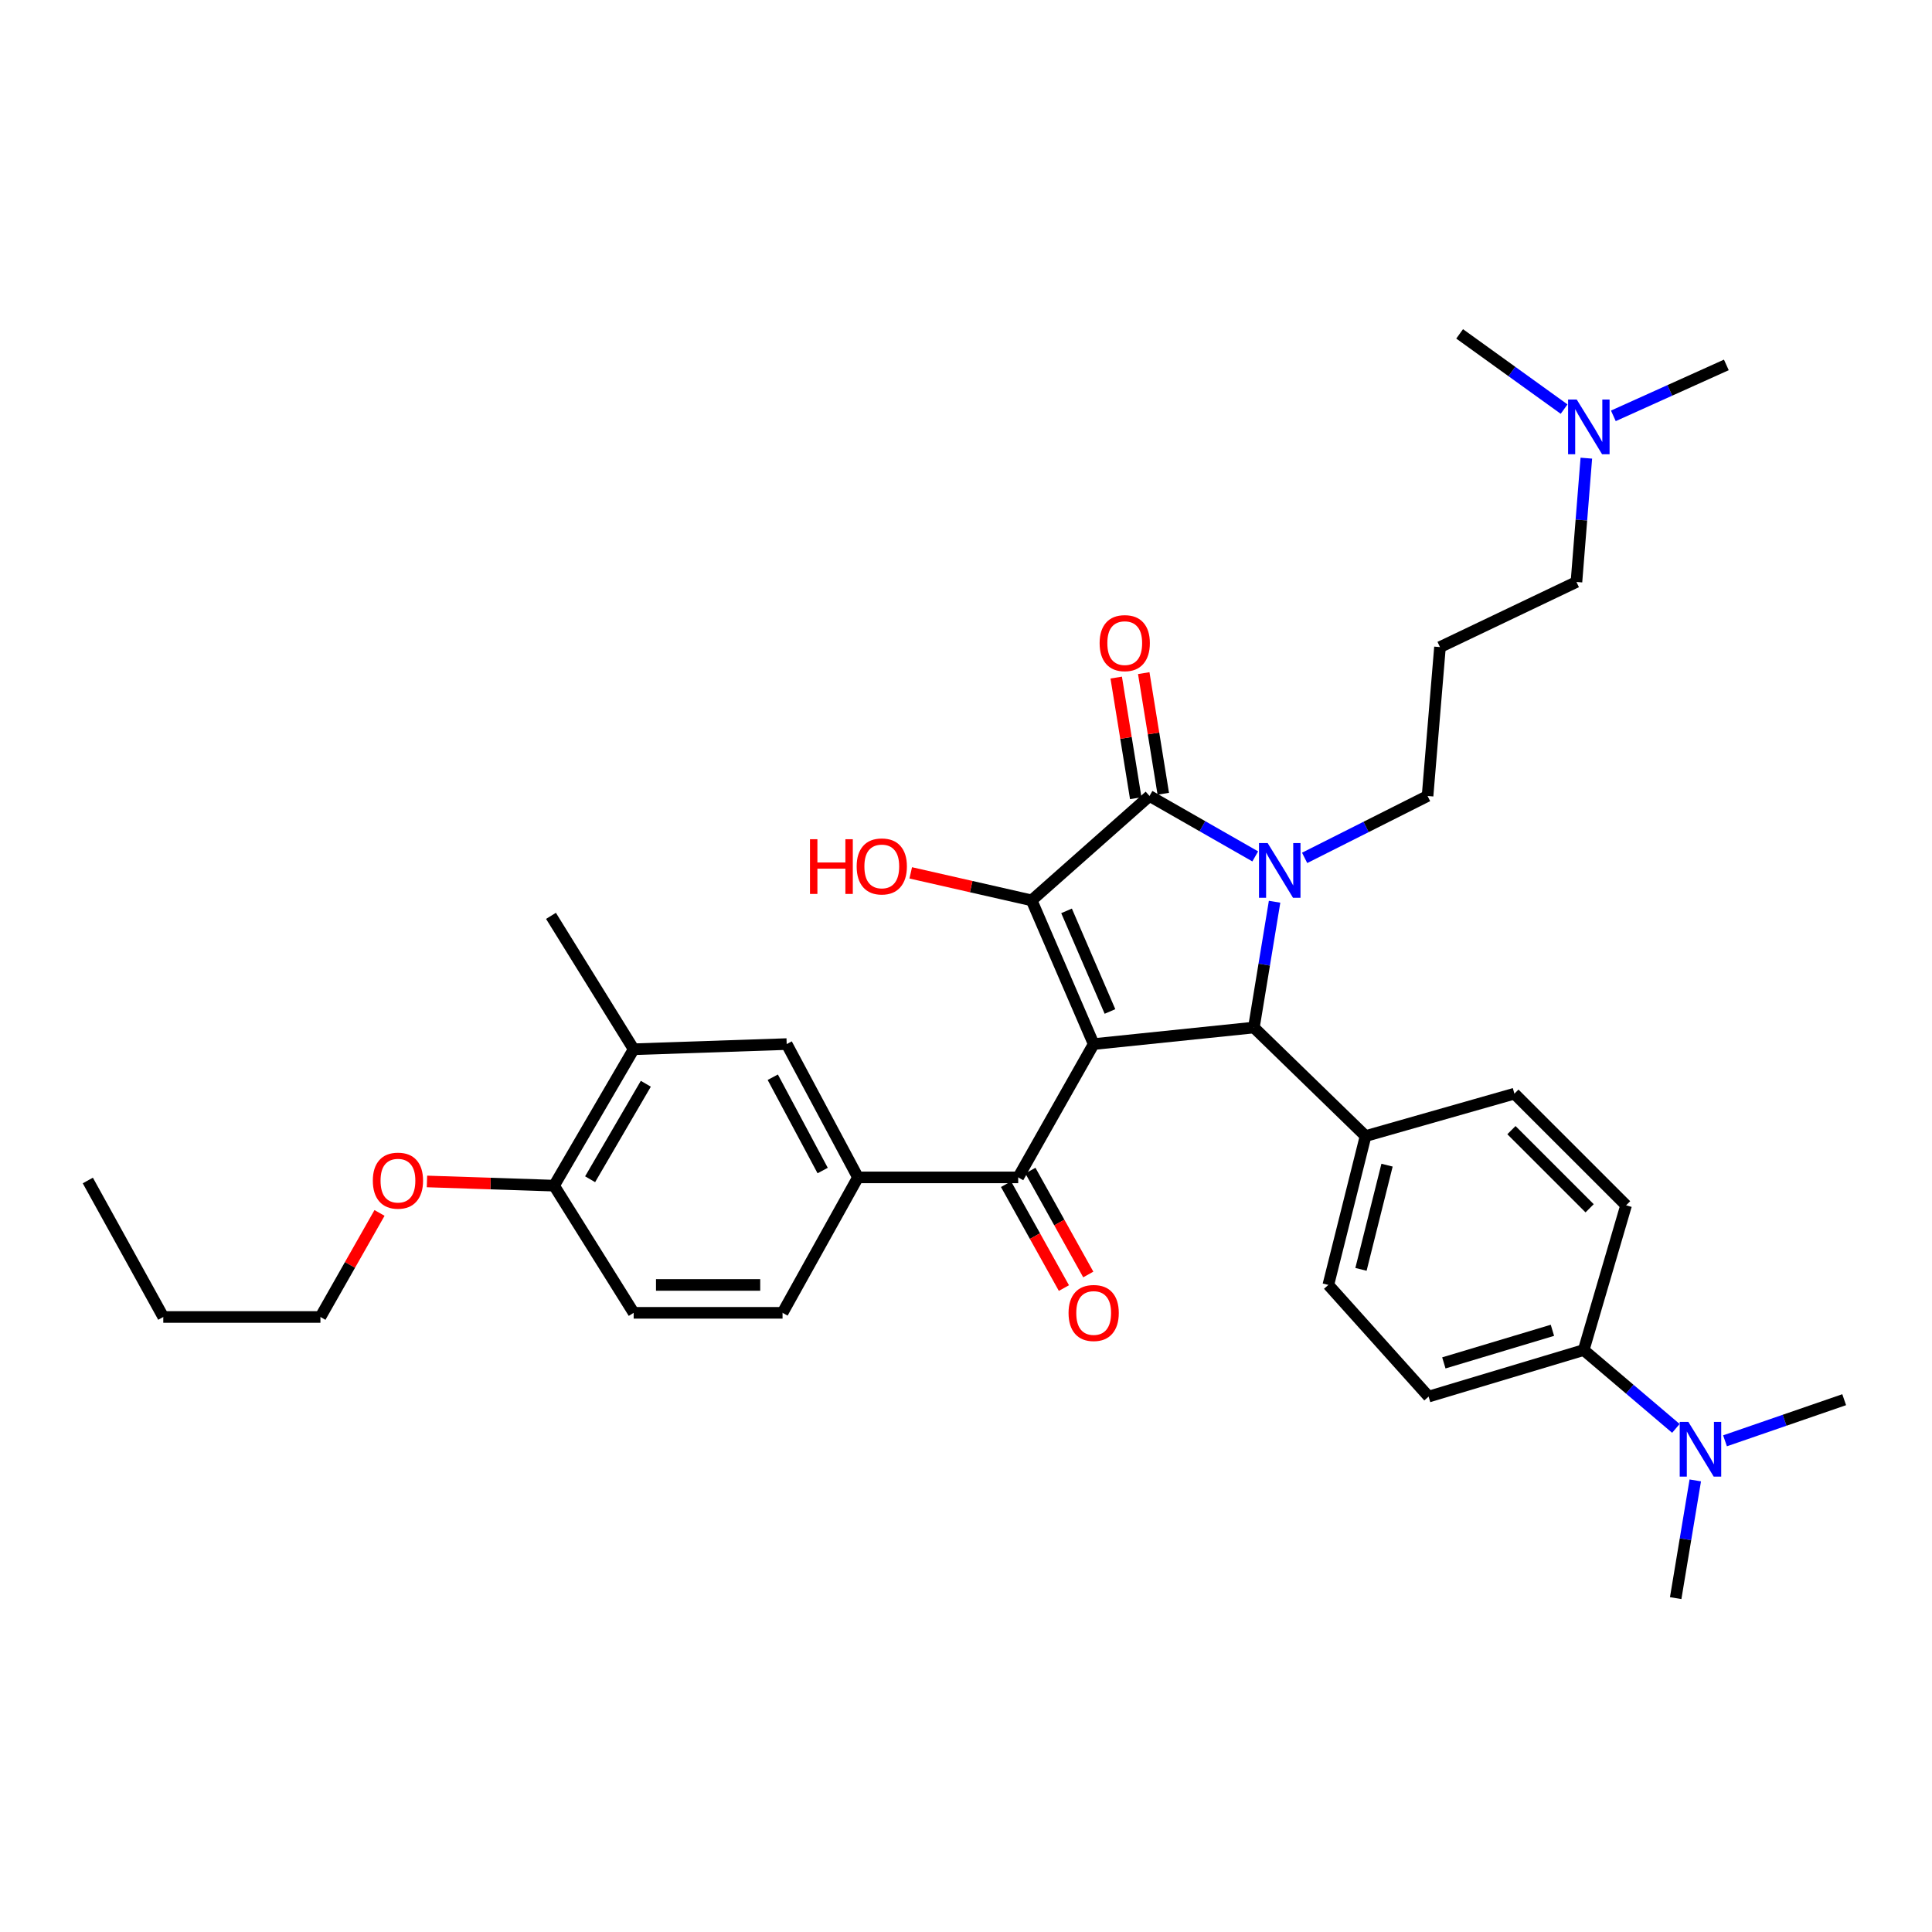 <?xml version='1.0' encoding='iso-8859-1'?>
<svg version='1.1' baseProfile='full'
              xmlns='http://www.w3.org/2000/svg'
                      xmlns:rdkit='http://www.rdkit.org/xml'
                      xmlns:xlink='http://www.w3.org/1999/xlink'
                  xml:space='preserve'
width='1000px' height='1000px' viewBox='0 0 1000 1000'>
<!-- END OF HEADER -->
<rect style='opacity:1.0;fill:#FFFFFF;stroke:none' width='1000' height='1000' x='0' y='0'> </rect>
<path class='bond-1' d='M 566.081,540.415 L 533.975,466.025' style='fill:none;fill-rule:evenodd;stroke:#000000;stroke-width:6px;stroke-linecap:butt;stroke-linejoin:miter;stroke-opacity:1' />
<path class='bond-1' d='M 574.52,523.536 L 552.046,471.463' style='fill:none;fill-rule:evenodd;stroke:#000000;stroke-width:6px;stroke-linecap:butt;stroke-linejoin:miter;stroke-opacity:1' />
<path class='bond-3' d='M 566.081,540.415 L 649.005,531.849' style='fill:none;fill-rule:evenodd;stroke:#000000;stroke-width:6px;stroke-linecap:butt;stroke-linejoin:miter;stroke-opacity:1' />
<path class='bond-4' d='M 566.081,540.415 L 527.021,609.416' style='fill:none;fill-rule:evenodd;stroke:#000000;stroke-width:6px;stroke-linecap:butt;stroke-linejoin:miter;stroke-opacity:1' />
<path class='bond-0' d='M 659.721,466.742 L 654.363,499.296' style='fill:none;fill-rule:evenodd;stroke:#0000FF;stroke-width:6px;stroke-linecap:butt;stroke-linejoin:miter;stroke-opacity:1' />
<path class='bond-0' d='M 654.363,499.296 L 649.005,531.849' style='fill:none;fill-rule:evenodd;stroke:#000000;stroke-width:6px;stroke-linecap:butt;stroke-linejoin:miter;stroke-opacity:1' />
<path class='bond-16' d='M 675.273,444.036 L 707.09,428.018' style='fill:none;fill-rule:evenodd;stroke:#0000FF;stroke-width:6px;stroke-linecap:butt;stroke-linejoin:miter;stroke-opacity:1' />
<path class='bond-16' d='M 707.09,428.018 L 738.906,411.999' style='fill:none;fill-rule:evenodd;stroke:#000000;stroke-width:6px;stroke-linecap:butt;stroke-linejoin:miter;stroke-opacity:1' />
<path class='bond-34' d='M 649.71,443.274 L 622.348,427.637' style='fill:none;fill-rule:evenodd;stroke:#0000FF;stroke-width:6px;stroke-linecap:butt;stroke-linejoin:miter;stroke-opacity:1' />
<path class='bond-34' d='M 622.348,427.637 L 594.987,411.999' style='fill:none;fill-rule:evenodd;stroke:#000000;stroke-width:6px;stroke-linecap:butt;stroke-linejoin:miter;stroke-opacity:1' />
<path class='bond-2' d='M 533.975,466.025 L 594.987,411.999' style='fill:none;fill-rule:evenodd;stroke:#000000;stroke-width:6px;stroke-linecap:butt;stroke-linejoin:miter;stroke-opacity:1' />
<path class='bond-15' d='M 533.975,466.025 L 502.686,458.907' style='fill:none;fill-rule:evenodd;stroke:#000000;stroke-width:6px;stroke-linecap:butt;stroke-linejoin:miter;stroke-opacity:1' />
<path class='bond-15' d='M 502.686,458.907 L 471.397,451.79' style='fill:none;fill-rule:evenodd;stroke:#FF0000;stroke-width:6px;stroke-linecap:butt;stroke-linejoin:miter;stroke-opacity:1' />
<path class='bond-9' d='M 602.112,410.845 L 597.057,379.627' style='fill:none;fill-rule:evenodd;stroke:#000000;stroke-width:6px;stroke-linecap:butt;stroke-linejoin:miter;stroke-opacity:1' />
<path class='bond-9' d='M 597.057,379.627 L 592.002,348.409' style='fill:none;fill-rule:evenodd;stroke:#FF0000;stroke-width:6px;stroke-linecap:butt;stroke-linejoin:miter;stroke-opacity:1' />
<path class='bond-9' d='M 587.861,413.153 L 582.806,381.935' style='fill:none;fill-rule:evenodd;stroke:#000000;stroke-width:6px;stroke-linecap:butt;stroke-linejoin:miter;stroke-opacity:1' />
<path class='bond-9' d='M 582.806,381.935 L 577.751,350.716' style='fill:none;fill-rule:evenodd;stroke:#FF0000;stroke-width:6px;stroke-linecap:butt;stroke-linejoin:miter;stroke-opacity:1' />
<path class='bond-7' d='M 649.005,531.849 L 706.816,588.025' style='fill:none;fill-rule:evenodd;stroke:#000000;stroke-width:6px;stroke-linecap:butt;stroke-linejoin:miter;stroke-opacity:1' />
<path class='bond-5' d='M 527.021,609.416 L 444.073,609.416' style='fill:none;fill-rule:evenodd;stroke:#000000;stroke-width:6px;stroke-linecap:butt;stroke-linejoin:miter;stroke-opacity:1' />
<path class='bond-11' d='M 520.715,612.929 L 535.697,639.816' style='fill:none;fill-rule:evenodd;stroke:#000000;stroke-width:6px;stroke-linecap:butt;stroke-linejoin:miter;stroke-opacity:1' />
<path class='bond-11' d='M 535.697,639.816 L 550.678,666.702' style='fill:none;fill-rule:evenodd;stroke:#FF0000;stroke-width:6px;stroke-linecap:butt;stroke-linejoin:miter;stroke-opacity:1' />
<path class='bond-11' d='M 533.327,605.902 L 548.308,632.789' style='fill:none;fill-rule:evenodd;stroke:#000000;stroke-width:6px;stroke-linecap:butt;stroke-linejoin:miter;stroke-opacity:1' />
<path class='bond-11' d='M 548.308,632.789 L 563.289,659.675' style='fill:none;fill-rule:evenodd;stroke:#FF0000;stroke-width:6px;stroke-linecap:butt;stroke-linejoin:miter;stroke-opacity:1' />
<path class='bond-6' d='M 444.073,609.416 L 407.187,540.415' style='fill:none;fill-rule:evenodd;stroke:#000000;stroke-width:6px;stroke-linecap:butt;stroke-linejoin:miter;stroke-opacity:1' />
<path class='bond-6' d='M 425.808,605.872 L 399.988,557.572' style='fill:none;fill-rule:evenodd;stroke:#000000;stroke-width:6px;stroke-linecap:butt;stroke-linejoin:miter;stroke-opacity:1' />
<path class='bond-14' d='M 444.073,609.416 L 405.045,679.515' style='fill:none;fill-rule:evenodd;stroke:#000000;stroke-width:6px;stroke-linecap:butt;stroke-linejoin:miter;stroke-opacity:1' />
<path class='bond-8' d='M 407.187,540.415 L 327.984,543.086' style='fill:none;fill-rule:evenodd;stroke:#000000;stroke-width:6px;stroke-linecap:butt;stroke-linejoin:miter;stroke-opacity:1' />
<path class='bond-17' d='M 706.816,588.025 L 783.853,566.081' style='fill:none;fill-rule:evenodd;stroke:#000000;stroke-width:6px;stroke-linecap:butt;stroke-linejoin:miter;stroke-opacity:1' />
<path class='bond-18' d='M 706.816,588.025 L 687.543,665.07' style='fill:none;fill-rule:evenodd;stroke:#000000;stroke-width:6px;stroke-linecap:butt;stroke-linejoin:miter;stroke-opacity:1' />
<path class='bond-18' d='M 717.931,603.085 L 704.44,657.017' style='fill:none;fill-rule:evenodd;stroke:#000000;stroke-width:6px;stroke-linecap:butt;stroke-linejoin:miter;stroke-opacity:1' />
<path class='bond-26' d='M 327.984,543.086 L 285.187,474.046' style='fill:none;fill-rule:evenodd;stroke:#000000;stroke-width:6px;stroke-linecap:butt;stroke-linejoin:miter;stroke-opacity:1' />
<path class='bond-36' d='M 327.984,543.086 L 286.791,613.691' style='fill:none;fill-rule:evenodd;stroke:#000000;stroke-width:6px;stroke-linecap:butt;stroke-linejoin:miter;stroke-opacity:1' />
<path class='bond-36' d='M 334.275,560.952 L 305.44,610.375' style='fill:none;fill-rule:evenodd;stroke:#000000;stroke-width:6px;stroke-linecap:butt;stroke-linejoin:miter;stroke-opacity:1' />
<path class='bond-10' d='M 819.721,698.78 L 739.444,722.873' style='fill:none;fill-rule:evenodd;stroke:#000000;stroke-width:6px;stroke-linecap:butt;stroke-linejoin:miter;stroke-opacity:1' />
<path class='bond-10' d='M 803.529,688.566 L 747.335,705.432' style='fill:none;fill-rule:evenodd;stroke:#000000;stroke-width:6px;stroke-linecap:butt;stroke-linejoin:miter;stroke-opacity:1' />
<path class='bond-13' d='M 819.721,698.78 L 843.577,719.055' style='fill:none;fill-rule:evenodd;stroke:#000000;stroke-width:6px;stroke-linecap:butt;stroke-linejoin:miter;stroke-opacity:1' />
<path class='bond-13' d='M 843.577,719.055 L 867.433,739.33' style='fill:none;fill-rule:evenodd;stroke:#0000FF;stroke-width:6px;stroke-linecap:butt;stroke-linejoin:miter;stroke-opacity:1' />
<path class='bond-35' d='M 819.721,698.78 L 841.665,623.86' style='fill:none;fill-rule:evenodd;stroke:#000000;stroke-width:6px;stroke-linecap:butt;stroke-linejoin:miter;stroke-opacity:1' />
<path class='bond-12' d='M 286.791,613.691 L 327.984,679.515' style='fill:none;fill-rule:evenodd;stroke:#000000;stroke-width:6px;stroke-linecap:butt;stroke-linejoin:miter;stroke-opacity:1' />
<path class='bond-24' d='M 286.791,613.691 L 253.895,612.603' style='fill:none;fill-rule:evenodd;stroke:#000000;stroke-width:6px;stroke-linecap:butt;stroke-linejoin:miter;stroke-opacity:1' />
<path class='bond-24' d='M 253.895,612.603 L 220.998,611.516' style='fill:none;fill-rule:evenodd;stroke:#FF0000;stroke-width:6px;stroke-linecap:butt;stroke-linejoin:miter;stroke-opacity:1' />
<path class='bond-27' d='M 877.473,766.256 L 872.402,796.722' style='fill:none;fill-rule:evenodd;stroke:#0000FF;stroke-width:6px;stroke-linecap:butt;stroke-linejoin:miter;stroke-opacity:1' />
<path class='bond-27' d='M 872.402,796.722 L 867.331,827.188' style='fill:none;fill-rule:evenodd;stroke:#000000;stroke-width:6px;stroke-linecap:butt;stroke-linejoin:miter;stroke-opacity:1' />
<path class='bond-28' d='M 892.863,745.759 L 923.704,735.118' style='fill:none;fill-rule:evenodd;stroke:#0000FF;stroke-width:6px;stroke-linecap:butt;stroke-linejoin:miter;stroke-opacity:1' />
<path class='bond-28' d='M 923.704,735.118 L 954.545,724.478' style='fill:none;fill-rule:evenodd;stroke:#000000;stroke-width:6px;stroke-linecap:butt;stroke-linejoin:miter;stroke-opacity:1' />
<path class='bond-19' d='M 405.045,679.515 L 327.984,679.515' style='fill:none;fill-rule:evenodd;stroke:#000000;stroke-width:6px;stroke-linecap:butt;stroke-linejoin:miter;stroke-opacity:1' />
<path class='bond-19' d='M 393.486,665.078 L 339.544,665.078' style='fill:none;fill-rule:evenodd;stroke:#000000;stroke-width:6px;stroke-linecap:butt;stroke-linejoin:miter;stroke-opacity:1' />
<path class='bond-22' d='M 738.906,411.999 L 745.331,334.938' style='fill:none;fill-rule:evenodd;stroke:#000000;stroke-width:6px;stroke-linecap:butt;stroke-linejoin:miter;stroke-opacity:1' />
<path class='bond-20' d='M 783.853,566.081 L 841.665,623.86' style='fill:none;fill-rule:evenodd;stroke:#000000;stroke-width:6px;stroke-linecap:butt;stroke-linejoin:miter;stroke-opacity:1' />
<path class='bond-20' d='M 782.319,584.959 L 822.788,625.405' style='fill:none;fill-rule:evenodd;stroke:#000000;stroke-width:6px;stroke-linecap:butt;stroke-linejoin:miter;stroke-opacity:1' />
<path class='bond-21' d='M 687.543,665.07 L 739.444,722.873' style='fill:none;fill-rule:evenodd;stroke:#000000;stroke-width:6px;stroke-linecap:butt;stroke-linejoin:miter;stroke-opacity:1' />
<path class='bond-25' d='M 745.331,334.938 L 815.967,301.22' style='fill:none;fill-rule:evenodd;stroke:#000000;stroke-width:6px;stroke-linecap:butt;stroke-linejoin:miter;stroke-opacity:1' />
<path class='bond-23' d='M 821.084,237.14 L 818.526,269.18' style='fill:none;fill-rule:evenodd;stroke:#0000FF;stroke-width:6px;stroke-linecap:butt;stroke-linejoin:miter;stroke-opacity:1' />
<path class='bond-23' d='M 818.526,269.18 L 815.967,301.22' style='fill:none;fill-rule:evenodd;stroke:#000000;stroke-width:6px;stroke-linecap:butt;stroke-linejoin:miter;stroke-opacity:1' />
<path class='bond-29' d='M 835.068,215.245 L 864.309,202.061' style='fill:none;fill-rule:evenodd;stroke:#0000FF;stroke-width:6px;stroke-linecap:butt;stroke-linejoin:miter;stroke-opacity:1' />
<path class='bond-29' d='M 864.309,202.061 L 893.55,188.877' style='fill:none;fill-rule:evenodd;stroke:#000000;stroke-width:6px;stroke-linecap:butt;stroke-linejoin:miter;stroke-opacity:1' />
<path class='bond-30' d='M 809.576,211.75 L 782.538,192.281' style='fill:none;fill-rule:evenodd;stroke:#0000FF;stroke-width:6px;stroke-linecap:butt;stroke-linejoin:miter;stroke-opacity:1' />
<path class='bond-30' d='M 782.538,192.281 L 755.501,172.812' style='fill:none;fill-rule:evenodd;stroke:#000000;stroke-width:6px;stroke-linecap:butt;stroke-linejoin:miter;stroke-opacity:1' />
<path class='bond-31' d='M 196.439,627.811 L 181.145,654.737' style='fill:none;fill-rule:evenodd;stroke:#FF0000;stroke-width:6px;stroke-linecap:butt;stroke-linejoin:miter;stroke-opacity:1' />
<path class='bond-31' d='M 181.145,654.737 L 165.85,681.664' style='fill:none;fill-rule:evenodd;stroke:#000000;stroke-width:6px;stroke-linecap:butt;stroke-linejoin:miter;stroke-opacity:1' />
<path class='bond-32' d='M 165.85,681.664 L 84.514,681.664' style='fill:none;fill-rule:evenodd;stroke:#000000;stroke-width:6px;stroke-linecap:butt;stroke-linejoin:miter;stroke-opacity:1' />
<path class='bond-33' d='M 84.514,681.664 L 45.455,611.02' style='fill:none;fill-rule:evenodd;stroke:#000000;stroke-width:6px;stroke-linecap:butt;stroke-linejoin:miter;stroke-opacity:1' />
<path  class='atom-1' d='M 656.131 436.362
L 665.411 451.362
Q 666.331 452.842, 667.811 455.522
Q 669.291 458.202, 669.371 458.362
L 669.371 436.362
L 673.131 436.362
L 673.131 464.682
L 669.251 464.682
L 659.291 448.282
Q 658.131 446.362, 656.891 444.162
Q 655.691 441.962, 655.331 441.282
L 655.331 464.682
L 651.651 464.682
L 651.651 436.362
L 656.131 436.362
' fill='#0000FF'/>
<path  class='atom-10' d='M 569.162 332.877
Q 569.162 326.077, 572.522 322.277
Q 575.882 318.477, 582.162 318.477
Q 588.442 318.477, 591.802 322.277
Q 595.162 326.077, 595.162 332.877
Q 595.162 339.757, 591.762 343.677
Q 588.362 347.557, 582.162 347.557
Q 575.922 347.557, 572.522 343.677
Q 569.162 339.797, 569.162 332.877
M 582.162 344.357
Q 586.482 344.357, 588.802 341.477
Q 591.162 338.557, 591.162 332.877
Q 591.162 327.317, 588.802 324.517
Q 586.482 321.677, 582.162 321.677
Q 577.842 321.677, 575.482 324.477
Q 573.162 327.277, 573.162 332.877
Q 573.162 338.597, 575.482 341.477
Q 577.842 344.357, 582.162 344.357
' fill='#FF0000'/>
<path  class='atom-12' d='M 553.081 679.595
Q 553.081 672.795, 556.441 668.995
Q 559.801 665.195, 566.081 665.195
Q 572.361 665.195, 575.721 668.995
Q 579.081 672.795, 579.081 679.595
Q 579.081 686.475, 575.681 690.395
Q 572.281 694.275, 566.081 694.275
Q 559.841 694.275, 556.441 690.395
Q 553.081 686.515, 553.081 679.595
M 566.081 691.075
Q 570.401 691.075, 572.721 688.195
Q 575.081 685.275, 575.081 679.595
Q 575.081 674.035, 572.721 671.235
Q 570.401 668.395, 566.081 668.395
Q 561.761 668.395, 559.401 671.195
Q 557.081 673.995, 557.081 679.595
Q 557.081 685.315, 559.401 688.195
Q 561.761 691.075, 566.081 691.075
' fill='#FF0000'/>
<path  class='atom-14' d='M 873.895 735.983
L 883.175 750.983
Q 884.095 752.463, 885.575 755.143
Q 887.055 757.823, 887.135 757.983
L 887.135 735.983
L 890.895 735.983
L 890.895 764.303
L 887.015 764.303
L 877.055 747.903
Q 875.895 745.983, 874.655 743.783
Q 873.455 741.583, 873.095 740.903
L 873.095 764.303
L 869.415 764.303
L 869.415 735.983
L 873.895 735.983
' fill='#0000FF'/>
<path  class='atom-16' d='M 419.249 434.38
L 423.089 434.38
L 423.089 446.42
L 437.569 446.42
L 437.569 434.38
L 441.409 434.38
L 441.409 462.7
L 437.569 462.7
L 437.569 449.62
L 423.089 449.62
L 423.089 462.7
L 419.249 462.7
L 419.249 434.38
' fill='#FF0000'/>
<path  class='atom-16' d='M 443.409 448.46
Q 443.409 441.66, 446.769 437.86
Q 450.129 434.06, 456.409 434.06
Q 462.689 434.06, 466.049 437.86
Q 469.409 441.66, 469.409 448.46
Q 469.409 455.34, 466.009 459.26
Q 462.609 463.14, 456.409 463.14
Q 450.169 463.14, 446.769 459.26
Q 443.409 455.38, 443.409 448.46
M 456.409 459.94
Q 460.729 459.94, 463.049 457.06
Q 465.409 454.14, 465.409 448.46
Q 465.409 442.9, 463.049 440.1
Q 460.729 437.26, 456.409 437.26
Q 452.089 437.26, 449.729 440.06
Q 447.409 442.86, 447.409 448.46
Q 447.409 454.18, 449.729 457.06
Q 452.089 459.94, 456.409 459.94
' fill='#FF0000'/>
<path  class='atom-24' d='M 816.116 206.807
L 825.396 221.807
Q 826.316 223.287, 827.796 225.967
Q 829.276 228.647, 829.356 228.807
L 829.356 206.807
L 833.116 206.807
L 833.116 235.127
L 829.236 235.127
L 819.276 218.727
Q 818.116 216.807, 816.876 214.607
Q 815.676 212.407, 815.316 211.727
L 815.316 235.127
L 811.636 235.127
L 811.636 206.807
L 816.116 206.807
' fill='#0000FF'/>
<path  class='atom-25' d='M 192.977 611.1
Q 192.977 604.3, 196.337 600.5
Q 199.697 596.7, 205.977 596.7
Q 212.257 596.7, 215.617 600.5
Q 218.977 604.3, 218.977 611.1
Q 218.977 617.98, 215.577 621.9
Q 212.177 625.78, 205.977 625.78
Q 199.737 625.78, 196.337 621.9
Q 192.977 618.02, 192.977 611.1
M 205.977 622.58
Q 210.297 622.58, 212.617 619.7
Q 214.977 616.78, 214.977 611.1
Q 214.977 605.54, 212.617 602.74
Q 210.297 599.9, 205.977 599.9
Q 201.657 599.9, 199.297 602.7
Q 196.977 605.5, 196.977 611.1
Q 196.977 616.82, 199.297 619.7
Q 201.657 622.58, 205.977 622.58
' fill='#FF0000'/>
</svg>

